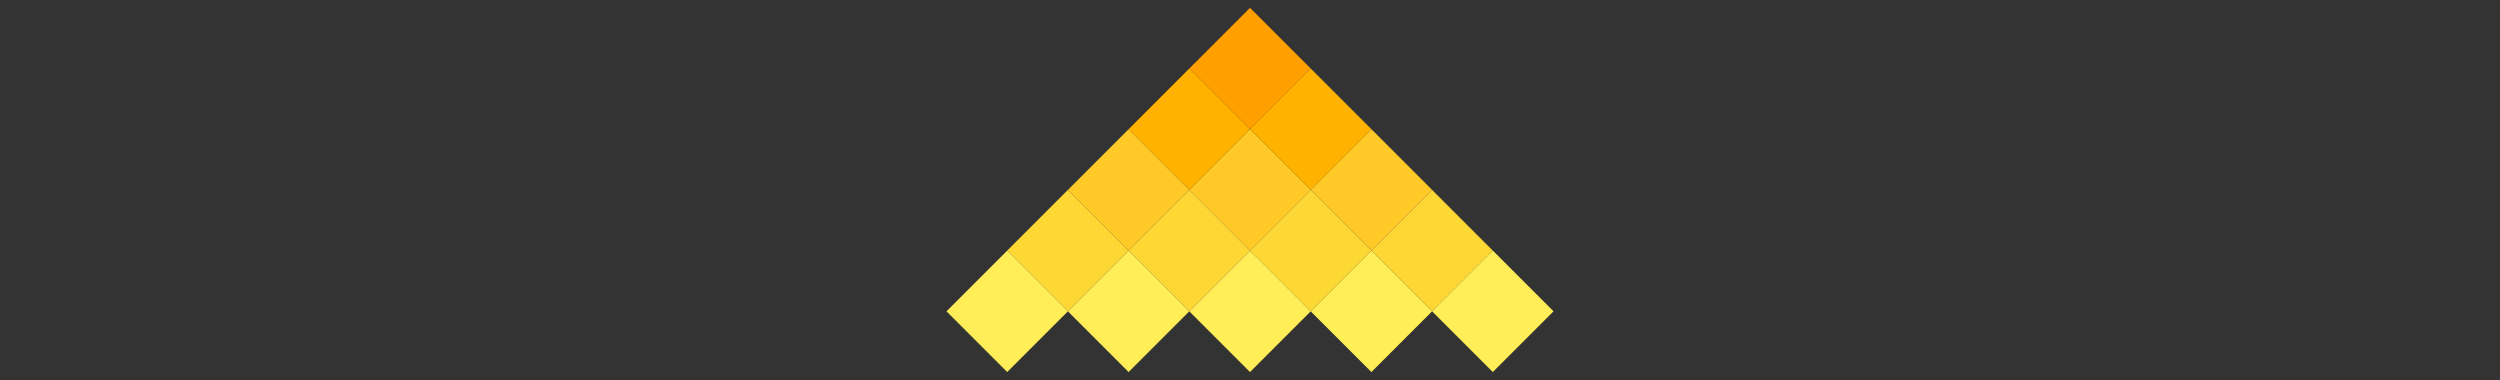 <?xml version="1.0" encoding="UTF-8"?><svg id="Layer_1" xmlns="http://www.w3.org/2000/svg" viewBox="0 0 320 48.652"><rect x="0" y="0" width="320" height="48.652" fill="#333333" stroke="none"/><g><rect x="154.506" y="18.816" width="10.989" height="10.989" transform="translate(64.053 -106.017) rotate(45)" style="fill:#ffca28;"/><rect x="154.506" y="34.356" width="10.989" height="10.989" transform="translate(75.041 -101.465) rotate(45)" style="fill:#ffee58;"/><rect x="162.276" y="26.586" width="10.989" height="10.989" transform="translate(71.822 -109.235) rotate(45)" style="fill:#fdd835;"/><rect x="170.046" y="34.356" width="10.989" height="10.989" transform="translate(79.594 -112.454) rotate(45)" style="fill:#ffee58;"/><rect x="146.736" y="26.586" width="10.989" height="10.989" transform="translate(67.271 -98.247) rotate(45)" style="fill:#fdd835;"/><rect x="138.966" y="34.356" width="10.989" height="10.989" transform="translate(70.49 -90.477) rotate(45)" style="fill:#ffee58;"/></g><g><rect x="154.506" y="3.276" width="10.989" height="10.989" transform="translate(53.064 -110.568) rotate(45)" style="fill:#ffa000;"/><rect x="162.276" y="11.046" width="10.989" height="10.989" transform="translate(60.834 -113.787) rotate(45)" style="fill:#ffb300;"/><rect x="170.046" y="18.816" width="10.989" height="10.989" transform="translate(68.605 -117.006) rotate(45)" style="fill:#ffca28;"/><rect x="177.816" y="26.586" width="10.989" height="10.989" transform="translate(76.374 -120.223) rotate(45)" style="fill:#fdd835;"/><rect x="185.586" y="34.356" width="10.989" height="10.989" transform="translate(84.145 -123.443) rotate(45)" style="fill:#ffee58;"/><rect x="146.736" y="11.046" width="10.989" height="10.989" transform="translate(56.283 -102.799) rotate(45)" style="fill:#ffb300;"/><rect x="138.966" y="18.816" width="10.989" height="10.989" transform="translate(59.501 -95.028) rotate(45)" style="fill:#ffca28;"/><rect x="131.195" y="26.586" width="10.989" height="10.989" transform="translate(62.719 -87.258) rotate(45)" style="fill:#fdd835;"/><rect x="123.425" y="34.356" width="10.989" height="10.989" transform="translate(65.939 -79.488) rotate(45)" style="fill:#ffee58;"/></g></svg>